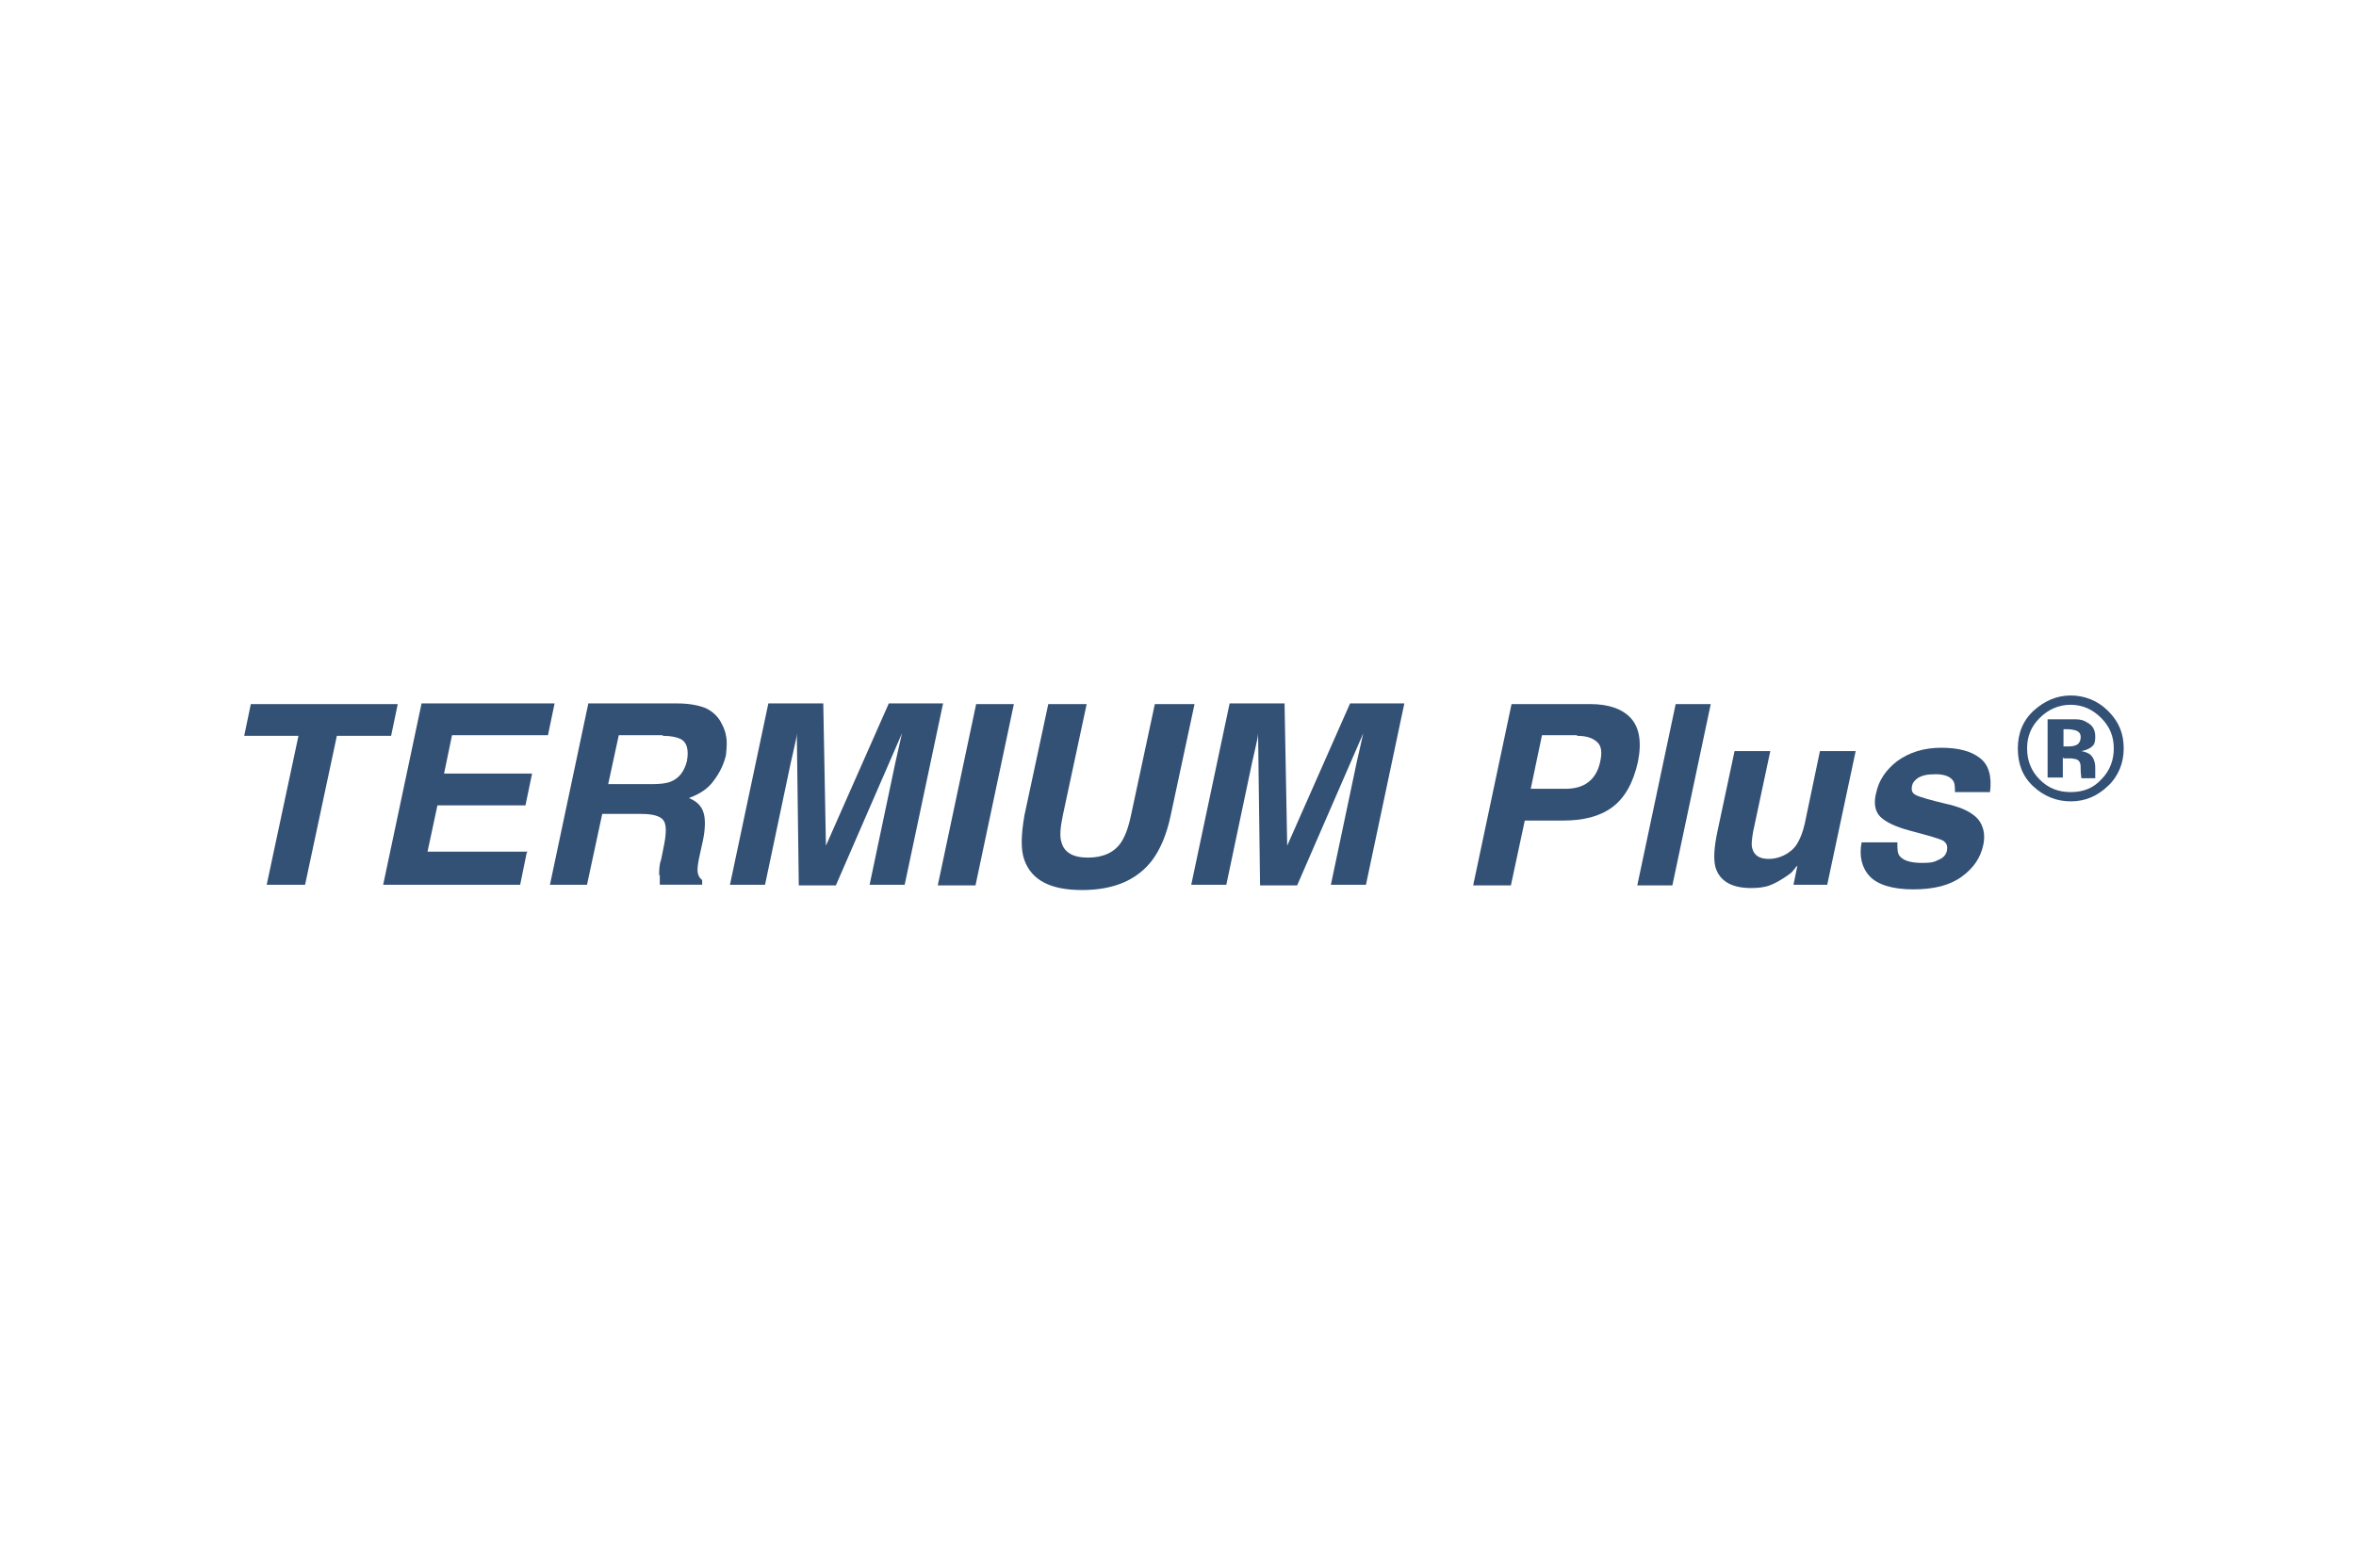 <?xml version="1.0" encoding="UTF-8"?>
<svg id="Layer_1" data-name="Layer 1" xmlns="http://www.w3.org/2000/svg" version="1.1" viewBox="0 0 356 237">
  <defs>
    <style>
      .cls-1 {
        fill: #335075;
        stroke-width: 0px;
      }
    </style>
  </defs>
  <path class="cls-1" d="M36.9,111.2l1-4.8h22.2l-1,4.8h-8.2l-4.8,22.5h-5.8l4.8-22.5h-8.2Z"/>
  <path class="cls-1" d="M79.6,128.8l-1,4.9h-20.7l5.8-27.4h20.1l-1,4.8h-14.5l-1.2,5.8h13.3l-1,4.8h-13.3l-1.5,7h15.2Z"/>
  <path class="cls-1" d="M99.6,132.3c0-.8,0-1.6.3-2.4l.5-2.5c.3-1.7.3-2.9-.2-3.5-.5-.6-1.6-.9-3.3-.9h-5.9l-2.3,10.7h-5.6l5.8-27.4h13.4c1.9,0,3.3.3,4.3.7.9.4,1.7,1.1,2.2,1.9.4.7.8,1.5.9,2.3.2.8.1,1.8,0,2.9-.3,1.3-.9,2.6-1.8,3.8-.9,1.3-2.2,2.1-3.8,2.7,1.2.5,1.9,1.2,2.2,2.2.3.9.3,2.4-.1,4.3l-.4,1.8c-.3,1.3-.4,2.1-.4,2.5,0,.7.2,1.2.7,1.6v.7h-6.4c0-.6,0-1.1,0-1.5ZM100.1,111.1h-6.6l-1.6,7.4h6.5c1.3,0,2.3-.1,3-.4,1.2-.5,2-1.5,2.4-3.1.3-1.7,0-2.8-.9-3.3-.6-.3-1.5-.5-2.7-.5Z"/>
  <path class="cls-1" d="M126.3,133.8h-5.6l-.3-23c0,.5-.2,1.3-.4,2.2-.2,1-.4,1.7-.5,2.2l-3.9,18.5h-5.3l5.8-27.4h8.3l.4,21.5,9.5-21.5h8.2l-5.8,27.4h-5.3l3.9-18.5c.1-.5.3-1.3.5-2.2.2-1,.4-1.7.5-2.2l-10,23Z"/>
  <path class="cls-1" d="M141.7,133.8l5.8-27.4h5.7l-5.8,27.4h-5.7Z"/>
  <path class="cls-1" d="M180.5,106.4l-3.6,16.8c-.6,2.9-1.6,5.2-2.8,6.8-2.3,3-5.8,4.5-10.6,4.5s-7.6-1.5-8.7-4.5c-.6-1.6-.5-3.9,0-6.8l3.6-16.8h5.8l-3.6,16.8c-.4,1.9-.5,3.3-.2,4.1.4,1.5,1.7,2.3,4,2.3s4-.8,5-2.3c.6-.9,1.1-2.2,1.5-4.1l3.6-16.8h5.8Z"/>
  <path class="cls-1" d="M196,133.8h-5.6l-.3-23c0,.5-.2,1.3-.4,2.2-.2,1-.4,1.7-.5,2.2l-3.9,18.5h-5.3l5.8-27.4h8.3l.4,21.5,9.5-21.5h8.2l-5.8,27.4h-5.3l3.9-18.5c.1-.5.3-1.3.5-2.2.2-1,.4-1.7.5-2.2l-10,23Z"/>
  <path class="cls-1" d="M246.4,108.5c1.3,1.4,1.7,3.6,1.1,6.6-.7,3.2-2,5.5-3.9,6.9s-4.4,2-7.4,2h-5.8l-2.1,9.8h-5.7l5.8-27.4h11.9c2.7,0,4.8.7,6.1,2.1ZM238.3,111.1h-5.3l-1.7,8.1h5.3c1.3,0,2.5-.3,3.4-1,.9-.7,1.5-1.7,1.8-3.1.3-1.4.2-2.4-.5-3s-1.6-.9-3-.9Z"/>
  <path class="cls-1" d="M247.4,133.8l5.8-27.4h5.3l-5.8,27.4h-5.3Z"/>
  <path class="cls-1" d="M271.5,130.9c0,0-.2.2-.5.6s-.6.6-.9.8c-1,.7-1.9,1.2-2.7,1.5-.8.3-1.8.4-2.8.4-3,0-4.8-1.1-5.4-3.2-.3-1.2-.2-2.9.3-5.3l2.6-12.2h5.4l-2.6,12.2c-.2,1.2-.3,2-.1,2.6.3,1,1.1,1.5,2.5,1.5s3.2-.7,4.2-2.2c.5-.8.9-1.8,1.2-3.1l2.3-11h5.4l-4.3,20.2h-5.1l.6-2.9Z"/>
  <path class="cls-1" d="M288.9,118.8c-.1.6,0,1,.5,1.3.5.3,2.2.8,5.2,1.5,2,.5,3.4,1.2,4.3,2.2.8,1,1.1,2.3.8,3.8-.4,2-1.5,3.6-3.3,4.9-1.8,1.3-4.2,1.9-7.3,1.9s-5.4-.7-6.6-2-1.6-3.1-1.2-5.1h5.4c0,.9,0,1.6.3,2,.5.7,1.6,1.1,3.4,1.1s1.9-.2,2.6-.5,1.1-.8,1.2-1.4c.1-.6,0-1-.5-1.4-.4-.3-2.2-.8-5.2-1.6-2.2-.6-3.6-1.3-4.4-2.1-.8-.8-1-2.1-.6-3.6.4-1.9,1.5-3.5,3.2-4.8,1.8-1.3,4-2,6.6-2s4.5.5,5.8,1.5c1.4,1,1.9,2.8,1.6,5.2h-5.3c0-.7,0-1.2-.2-1.6-.4-.7-1.3-1.1-2.7-1.1s-2,.2-2.6.5c-.6.4-.9.8-1,1.3Z"/>
  <path class="cls-1" d="M318.6,107.5c1.6,1.6,2.3,3.4,2.3,5.6s-.8,4.2-2.4,5.7c-1.6,1.5-3.4,2.3-5.6,2.3s-4.1-.8-5.7-2.3-2.3-3.4-2.3-5.7.8-4.3,2.5-5.8c1.6-1.4,3.4-2.2,5.5-2.2s4.1.8,5.6,2.3ZM312.9,106.5c-1.8,0-3.4.7-4.7,2-1.3,1.3-1.9,2.8-1.9,4.6s.6,3.4,1.9,4.7c1.3,1.3,2.8,1.9,4.7,1.9s3.4-.6,4.6-1.9c1.3-1.3,1.9-2.9,1.9-4.7s-.6-3.3-1.9-4.6c-1.3-1.3-2.8-2-4.7-2ZM311.7,114.4v3.1h-2.3v-8.8c.5,0,1.4,0,2.5,0,1.1,0,1.7,0,1.8,0,.7,0,1.3.2,1.7.5.8.4,1.2,1.1,1.2,2.1s-.2,1.3-.6,1.6-.9.5-1.5.6c.6.1,1,.3,1.3.5.5.4.8,1.1.8,2v.8c0,0,0,.2,0,.3,0,0,0,.2,0,.3v.2c0,0-2.1,0-2.1,0,0-.3-.1-.7-.1-1.2,0-.5,0-.9-.1-1.1-.1-.3-.3-.5-.7-.6-.2,0-.4-.1-.8-.1h-.5s-.5,0-.5,0ZM312.6,112.8c.5,0,1-.1,1.3-.3.3-.2.5-.6.5-1.1s-.2-.8-.7-1c-.3-.1-.8-.2-1.3-.2h-.6v2.6h.9Z"/>
</svg>